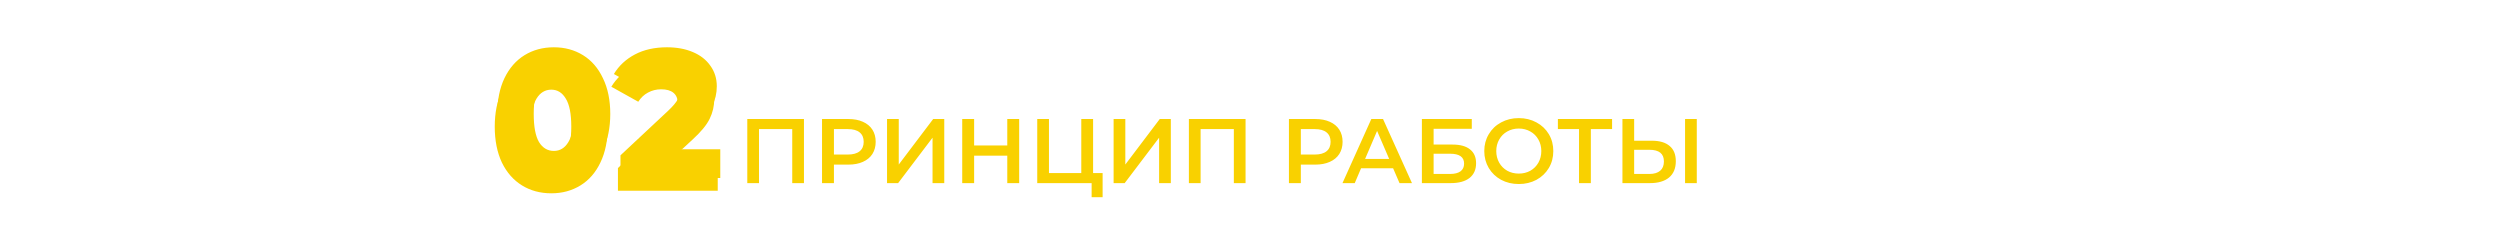 <?xml version="1.0" encoding="UTF-8"?> <svg xmlns="http://www.w3.org/2000/svg" width="983" height="89" viewBox="0 0 983 89" fill="none"> <path d="M316.118 46.8V72H311.51V50.76H298.442V72H293.834V46.8H316.118ZM333.591 46.8C335.775 46.8 337.671 47.16 339.279 47.88C340.911 48.6 342.159 49.632 343.023 50.976C343.887 52.32 344.319 53.916 344.319 55.764C344.319 57.588 343.887 59.184 343.023 60.552C342.159 61.896 340.911 62.928 339.279 63.648C337.671 64.368 335.775 64.728 333.591 64.728H327.903V72H323.223V46.8H333.591ZM333.375 60.768C335.415 60.768 336.963 60.336 338.019 59.472C339.075 58.608 339.603 57.372 339.603 55.764C339.603 54.156 339.075 52.92 338.019 52.056C336.963 51.192 335.415 50.76 333.375 50.76H327.903V60.768H333.375ZM348.783 46.8H353.391V64.692L366.927 46.8H371.283V72H366.675V54.144L353.139 72H348.783V46.8ZM400.74 46.8V72H396.06V61.2H383.028V72H378.348V46.8H383.028V57.204H396.06V46.8H400.74ZM433.549 68.04V77.544H429.229V72H407.845V46.8H412.453V68.04H425.161V46.8H429.805V68.04H433.549ZM437.869 46.8H442.477V64.692L456.013 46.8H460.369V72H455.761V54.144L442.225 72H437.869V46.8ZM489.754 46.8V72H485.146V50.76H472.078V72H467.47V46.8H489.754ZM517.177 46.8C519.361 46.8 521.257 47.16 522.865 47.88C524.497 48.6 525.745 49.632 526.609 50.976C527.473 52.32 527.905 53.916 527.905 55.764C527.905 57.588 527.473 59.184 526.609 60.552C525.745 61.896 524.497 62.928 522.865 63.648C521.257 64.368 519.361 64.728 517.177 64.728H511.489V72H506.809V46.8H517.177ZM516.961 60.768C519.001 60.768 520.549 60.336 521.605 59.472C522.661 58.608 523.189 57.372 523.189 55.764C523.189 54.156 522.661 52.92 521.605 52.056C520.549 51.192 519.001 50.76 516.961 50.76H511.489V60.768H516.961ZM547.771 66.168H535.171L532.687 72H527.863L539.203 46.8H543.811L555.187 72H550.291L547.771 66.168ZM546.223 62.496L541.471 51.48L536.755 62.496H546.223ZM559.087 46.8H578.707V50.652H563.695V56.844H571.147C574.171 56.844 576.463 57.48 578.023 58.752C579.607 60 580.399 61.812 580.399 64.188C580.399 66.684 579.535 68.616 577.807 69.984C576.079 71.328 573.619 72 570.427 72H559.087V46.8ZM570.175 68.4C571.975 68.4 573.343 68.052 574.279 67.356C575.215 66.66 575.683 65.652 575.683 64.332C575.683 61.74 573.847 60.444 570.175 60.444H563.695V68.4H570.175ZM597.188 72.36C594.62 72.36 592.304 71.808 590.24 70.704C588.176 69.576 586.556 68.028 585.38 66.06C584.204 64.068 583.616 61.848 583.616 59.4C583.616 56.952 584.204 54.744 585.38 52.776C586.556 50.784 588.176 49.236 590.24 48.132C592.304 47.004 594.62 46.44 597.188 46.44C599.756 46.44 602.072 47.004 604.136 48.132C606.2 49.236 607.82 50.772 608.996 52.74C610.172 54.708 610.76 56.928 610.76 59.4C610.76 61.872 610.172 64.092 608.996 66.06C607.82 68.028 606.2 69.576 604.136 70.704C602.072 71.808 599.756 72.36 597.188 72.36ZM597.188 68.256C598.868 68.256 600.38 67.884 601.724 67.14C603.068 66.372 604.124 65.316 604.892 63.972C605.66 62.604 606.044 61.08 606.044 59.4C606.044 57.72 605.66 56.208 604.892 54.864C604.124 53.496 603.068 52.44 601.724 51.696C600.38 50.928 598.868 50.544 597.188 50.544C595.508 50.544 593.996 50.928 592.652 51.696C591.308 52.44 590.252 53.496 589.484 54.864C588.716 56.208 588.332 57.72 588.332 59.4C588.332 61.08 588.716 62.604 589.484 63.972C590.252 65.316 591.308 66.372 592.652 67.14C593.996 67.884 595.508 68.256 597.188 68.256ZM633.871 50.76H625.519V72H620.875V50.76H612.559V46.8H633.871V50.76ZM649.535 55.332C652.559 55.332 654.875 56.016 656.483 57.384C658.115 58.728 658.931 60.732 658.931 63.396C658.931 66.18 658.043 68.316 656.267 69.804C654.491 71.268 651.995 72 648.779 72H637.943V46.8H642.551V55.332H649.535ZM648.563 68.4C650.387 68.4 651.791 67.98 652.775 67.14C653.759 66.3 654.251 65.076 654.251 63.468C654.251 60.42 652.355 58.896 648.563 58.896H642.551V68.4H648.563ZM662.567 46.8H667.175V72H662.567V46.8Z" fill="#F9D100"></path> <g filter="url(#filter0_f)"> <path d="M217.782 71.008C213.462 71.008 209.622 69.976 206.262 67.912C202.902 65.848 200.262 62.848 198.342 58.912C196.47 54.928 195.534 50.224 195.534 44.8C195.534 39.376 196.47 34.696 198.342 30.76C200.262 26.776 202.902 23.752 206.262 21.688C209.622 19.624 213.462 18.592 217.782 18.592C222.054 18.592 225.87 19.624 229.23 21.688C232.59 23.752 235.206 26.776 237.078 30.76C238.998 34.696 239.958 39.376 239.958 44.8C239.958 50.224 238.998 54.928 237.078 58.912C235.206 62.848 232.59 65.848 229.23 67.912C225.87 69.976 222.054 71.008 217.782 71.008ZM217.782 59.344C220.182 59.344 222.078 58.192 223.47 55.888C224.91 53.536 225.63 49.84 225.63 44.8C225.63 39.76 224.91 36.088 223.47 33.784C222.078 31.432 220.182 30.256 217.782 30.256C215.334 30.256 213.39 31.432 211.95 33.784C210.558 36.088 209.862 39.76 209.862 44.8C209.862 49.84 210.558 53.536 211.95 55.888C213.39 58.192 215.334 59.344 217.782 59.344ZM283.213 58.696V70H243.973V61.072L262.837 43.432C264.661 41.704 265.885 40.24 266.509 39.04C267.133 37.792 267.445 36.544 267.445 35.296C267.445 33.664 266.893 32.392 265.789 31.48C264.685 30.568 263.077 30.112 260.965 30.112C259.093 30.112 257.365 30.544 255.781 31.408C254.245 32.224 252.973 33.424 251.965 35.008L241.38 29.104C243.349 25.84 246.109 23.272 249.661 21.4C253.213 19.528 257.413 18.592 262.261 18.592C266.101 18.592 269.485 19.216 272.413 20.464C275.389 21.712 277.693 23.512 279.325 25.864C281.005 28.168 281.845 30.856 281.845 33.928C281.845 36.664 281.245 39.256 280.045 41.704C278.893 44.104 276.637 46.84 273.277 49.912L263.773 58.696H283.213Z" fill="#F9D100"></path> </g> <g filter="url(#filter1_d)"> <path d="M216.782 72.008C212.462 72.008 208.622 70.976 205.262 68.912C201.902 66.848 199.262 63.848 197.342 59.912C195.47 55.928 194.534 51.224 194.534 45.8C194.534 40.376 195.47 35.696 197.342 31.76C199.262 27.776 201.902 24.752 205.262 22.688C208.622 20.624 212.462 19.592 216.782 19.592C221.054 19.592 224.87 20.624 228.23 22.688C231.59 24.752 234.206 27.776 236.078 31.76C237.998 35.696 238.958 40.376 238.958 45.8C238.958 51.224 237.998 55.928 236.078 59.912C234.206 63.848 231.59 66.848 228.23 68.912C224.87 70.976 221.054 72.008 216.782 72.008ZM216.782 60.344C219.182 60.344 221.078 59.192 222.47 56.888C223.91 54.536 224.63 50.84 224.63 45.8C224.63 40.76 223.91 37.088 222.47 34.784C221.078 32.432 219.182 31.256 216.782 31.256C214.334 31.256 212.39 32.432 210.95 34.784C209.558 37.088 208.862 40.76 208.862 45.8C208.862 50.84 209.558 54.536 210.95 56.888C212.39 59.192 214.334 60.344 216.782 60.344ZM282.213 59.696V71H242.973V62.072L261.837 44.432C263.661 42.704 264.885 41.24 265.509 40.04C266.133 38.792 266.445 37.544 266.445 36.296C266.445 34.664 265.893 33.392 264.789 32.48C263.685 31.568 262.077 31.112 259.965 31.112C258.093 31.112 256.365 31.544 254.781 32.408C253.245 33.224 251.973 34.424 250.965 36.008L240.38 30.104C242.349 26.84 245.109 24.272 248.661 22.4C252.213 20.528 256.413 19.592 261.261 19.592C265.101 19.592 268.485 20.216 271.413 21.464C274.389 22.712 276.693 24.512 278.325 26.864C280.005 29.168 280.845 31.856 280.845 34.928C280.845 37.664 280.245 40.256 279.045 42.704C277.893 45.104 275.637 47.84 272.277 50.912L262.773 59.696H282.213Z" fill="#F9D100"></path> </g> <defs> <filter id="filter0_f" x="185.535" y="8.592" width="107.679" height="72.416" filterUnits="userSpaceOnUse" color-interpolation-filters="sRGB"> <feFlood flood-opacity="0" result="BackgroundImageFix"></feFlood> <feBlend mode="normal" in="SourceGraphic" in2="BackgroundImageFix" result="shape"></feBlend> <feGaussianBlur stdDeviation="5" result="effect1_foregroundBlur"></feGaussianBlur> </filter> <filter id="filter1_d" x="190.535" y="19.592" width="95.679" height="60.416" filterUnits="userSpaceOnUse" color-interpolation-filters="sRGB"> <feFlood flood-opacity="0" result="BackgroundImageFix"></feFlood> <feColorMatrix in="SourceAlpha" type="matrix" values="0 0 0 0 0 0 0 0 0 0 0 0 0 0 0 0 0 0 127 0" result="hardAlpha"></feColorMatrix> <feOffset dy="4"></feOffset> <feGaussianBlur stdDeviation="2"></feGaussianBlur> <feComposite in2="hardAlpha" operator="out"></feComposite> <feColorMatrix type="matrix" values="0 0 0 0 0 0 0 0 0 0 0 0 0 0 0 0 0 0 0.25 0"></feColorMatrix> <feBlend mode="normal" in2="BackgroundImageFix" result="effect1_dropShadow"></feBlend> <feBlend mode="normal" in="SourceGraphic" in2="effect1_dropShadow" result="shape"></feBlend> </filter> </defs> </svg> 